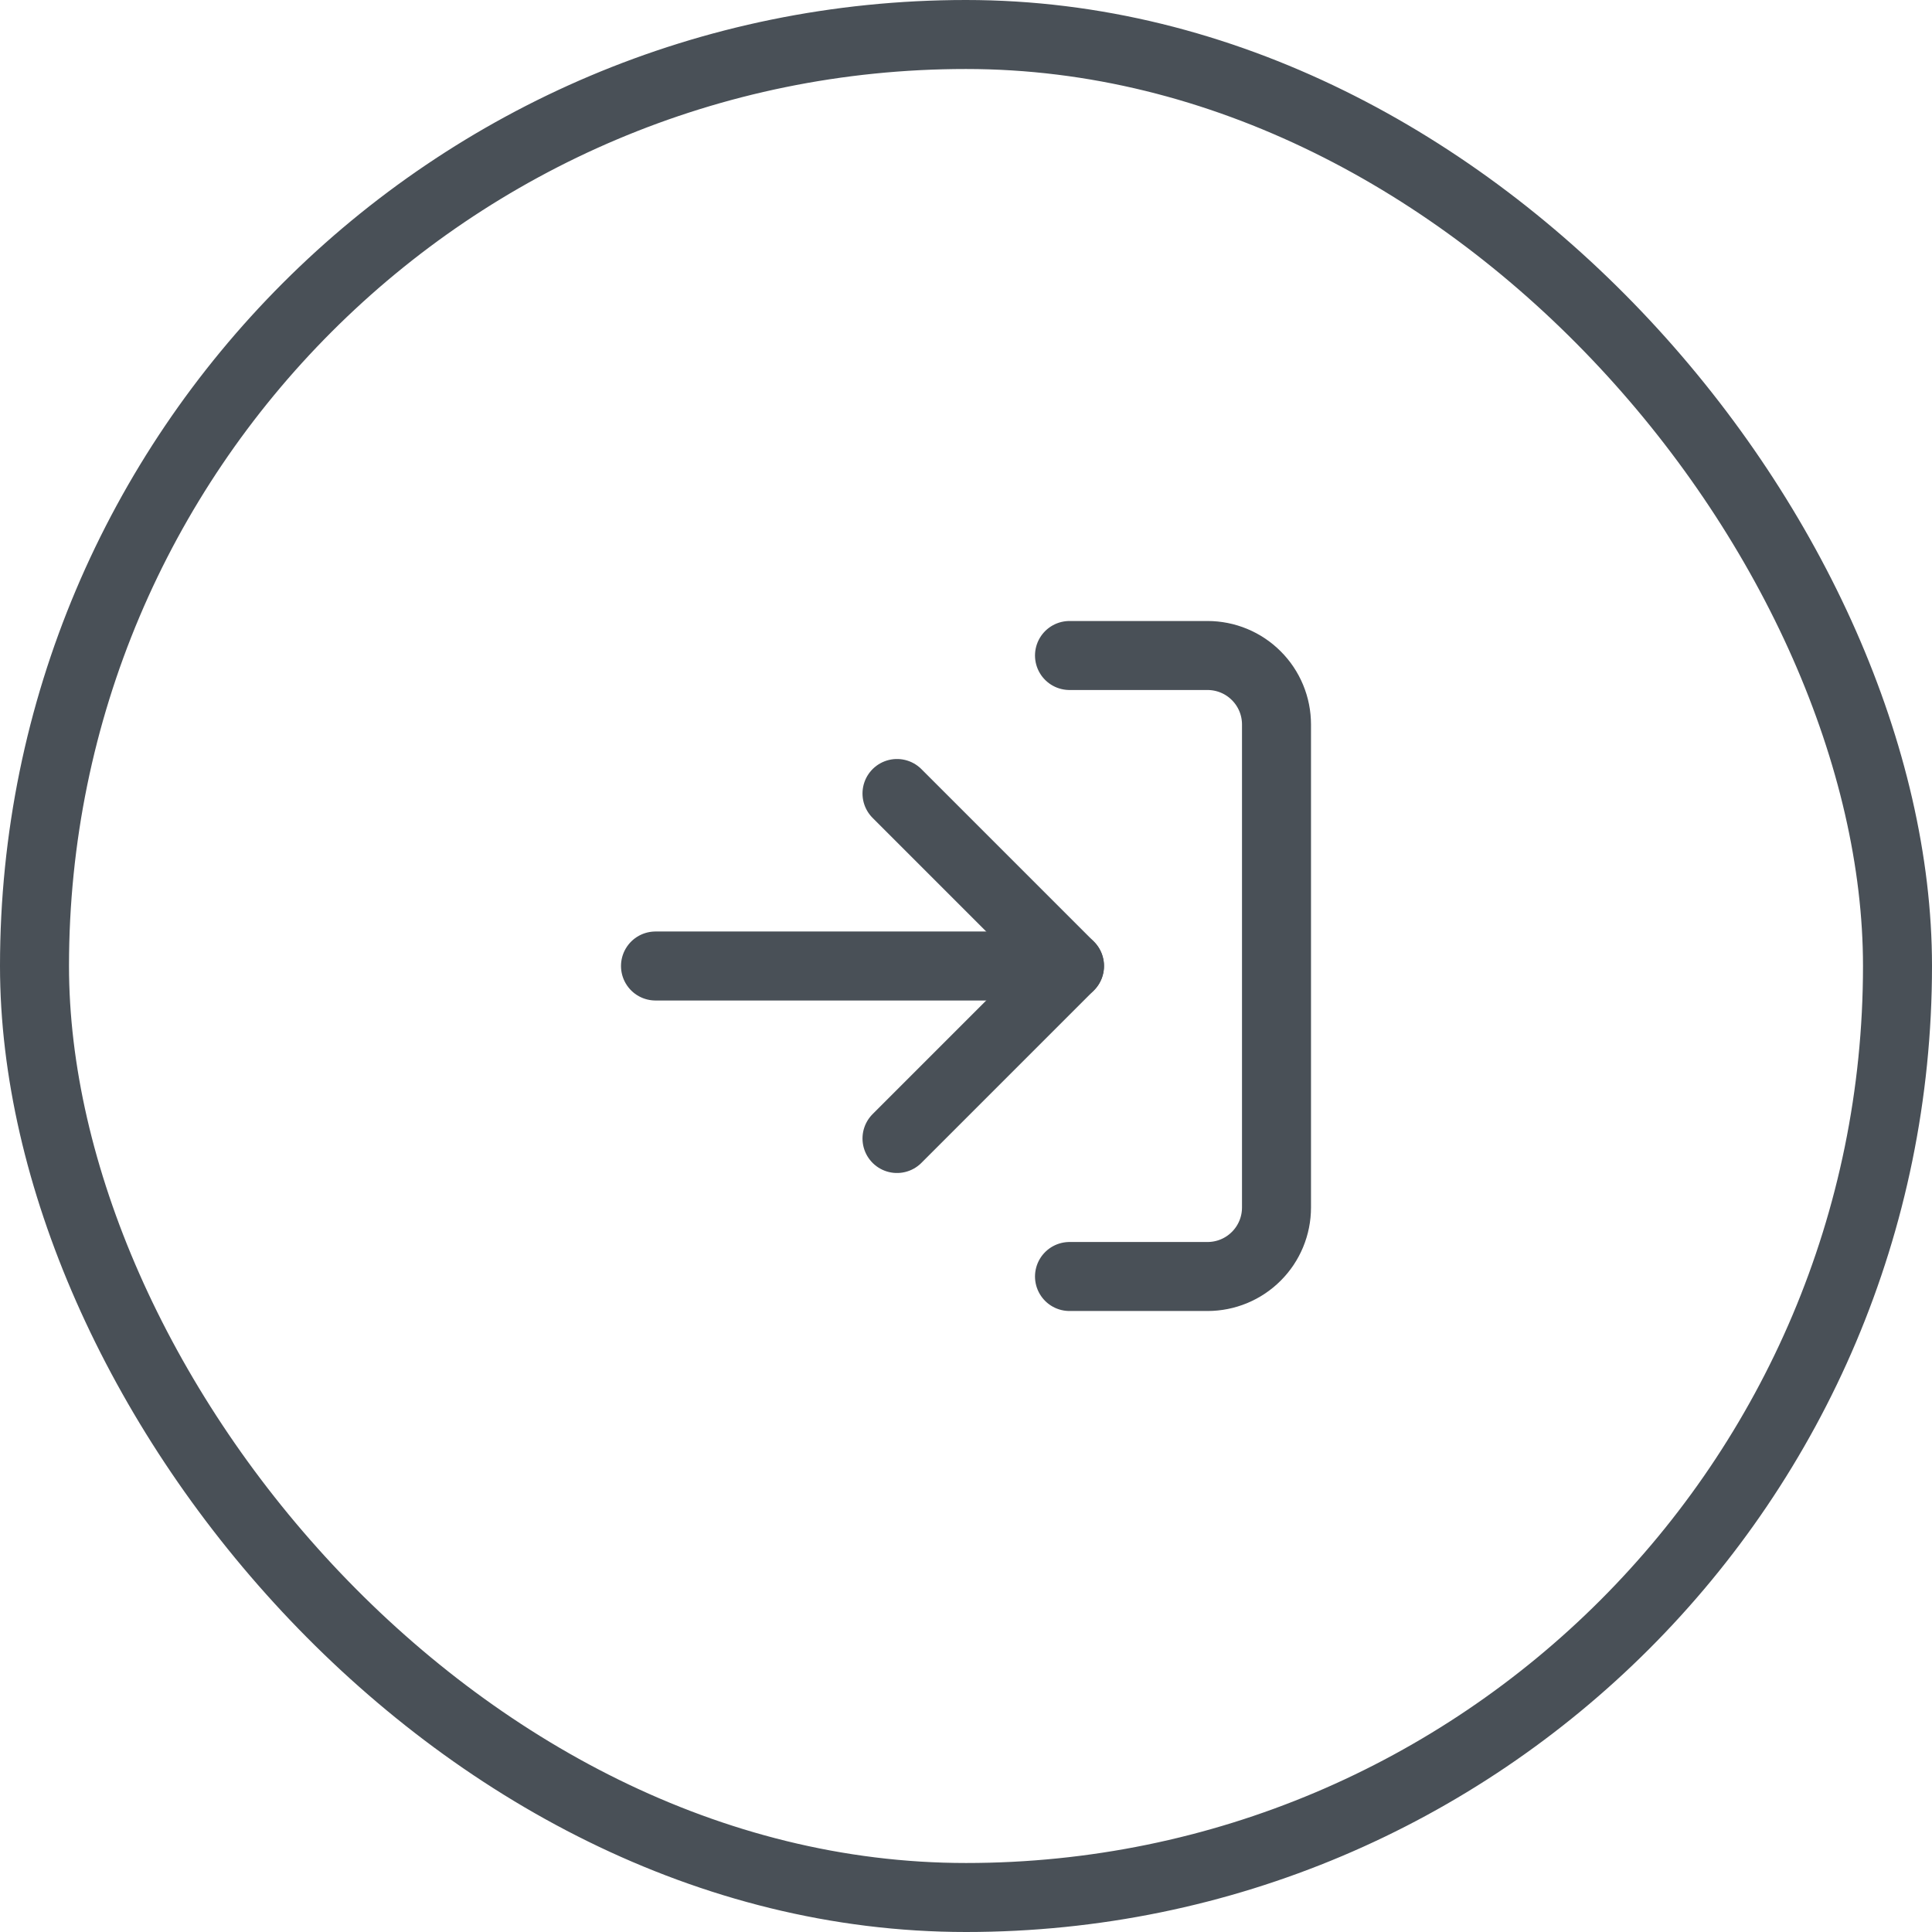 <svg width="28" height="28" viewBox="0 0 28 28" fill="none" xmlns="http://www.w3.org/2000/svg">
<rect x="0.5" y="0.5" width="27" height="27" rx="13.5" stroke="#495057"/>
<path d="M15.5 9.5H17.5C17.765 9.5 18.02 9.605 18.207 9.793C18.395 9.98 18.5 10.235 18.5 10.5V17.5C18.5 17.765 18.395 18.02 18.207 18.207C18.02 18.395 17.765 18.5 17.5 18.5H15.5" stroke="#495057" stroke-linecap="round" stroke-linejoin="round"/>
<path d="M13 16.5L15.5 14L13 11.5" stroke="#495057" stroke-linecap="round" stroke-linejoin="round"/>
<path d="M15.5 14H9.5" stroke="#495057" stroke-linecap="round" stroke-linejoin="round"/>
</svg>
